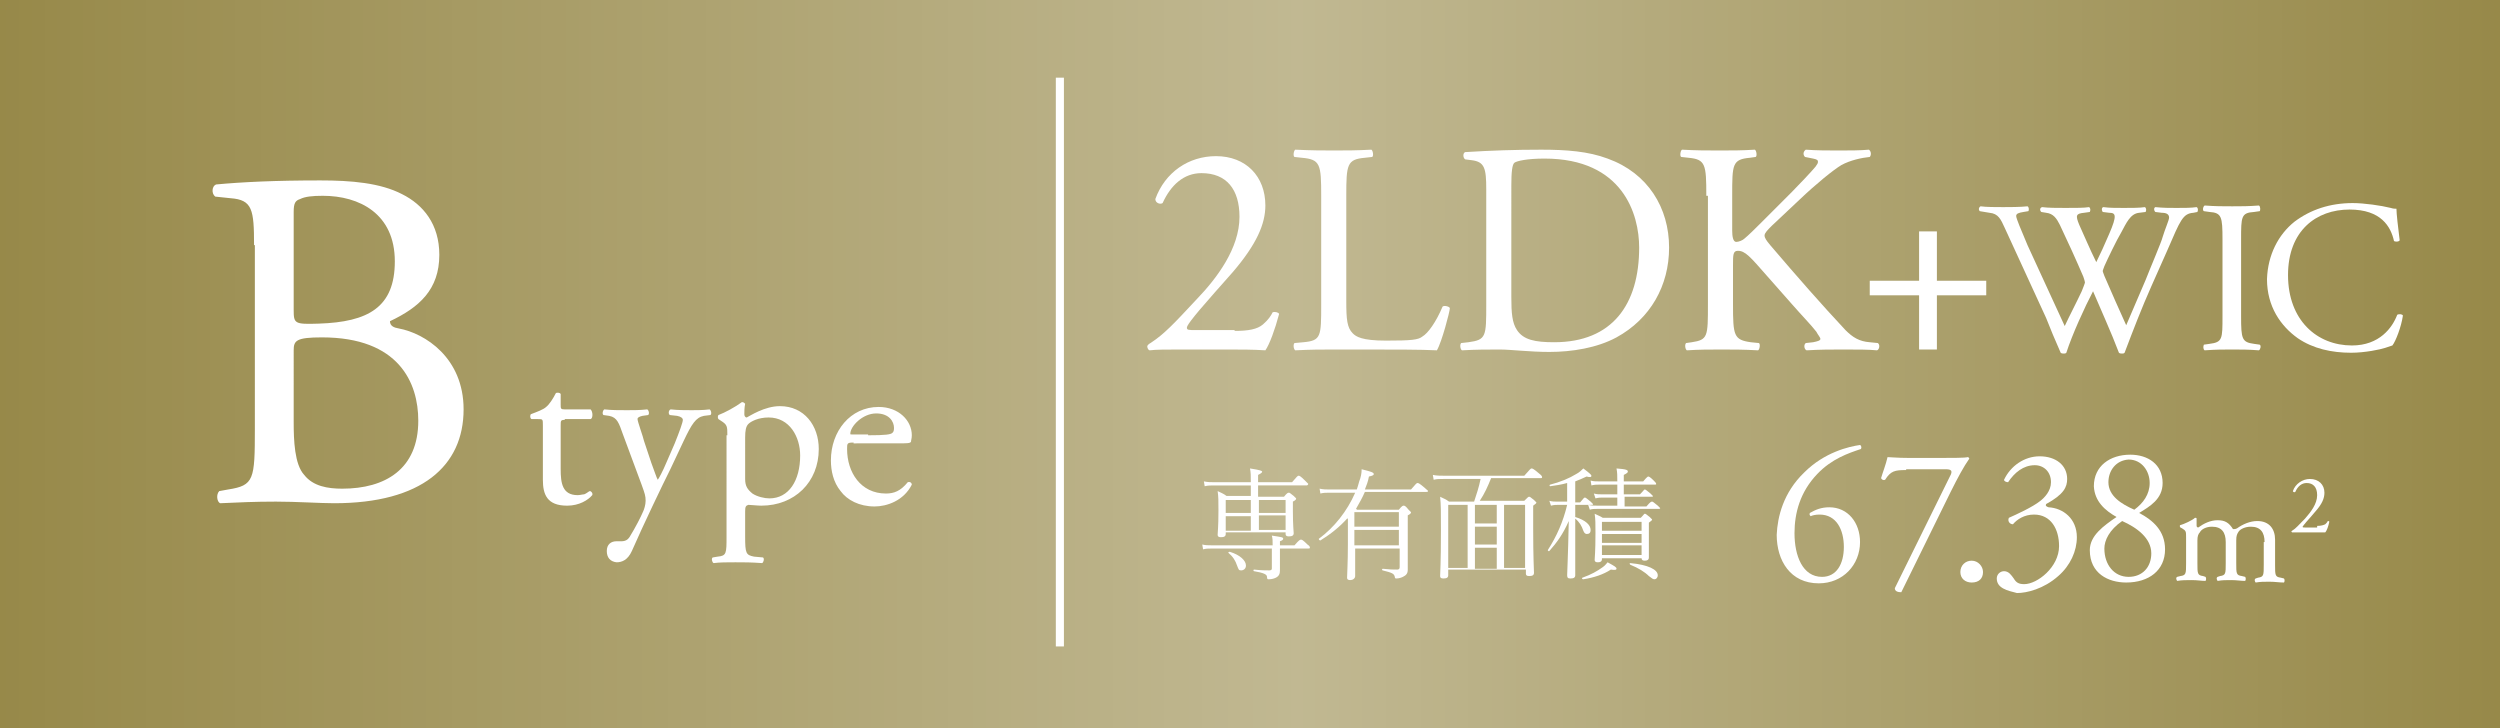 <?xml version="1.0" encoding="utf-8"?>
<!-- Generator: Adobe Illustrator 26.5.0, SVG Export Plug-In . SVG Version: 6.00 Build 0)  -->
<svg version="1.1" xmlns="http://www.w3.org/2000/svg" xmlns:xlink="http://www.w3.org/1999/xlink" x="0px" y="0px" width="309px"
	 height="90px" viewBox="0 0 309 90" enable-background="new 0 0 309 90" xml:space="preserve">
<g id="レイヤー_1">
</g>
<g id="object">
	<g>
		<g>
			<rect fill="#978949" width="309" height="90"/>
			<linearGradient id="SVGID_1_" gradientUnits="userSpaceOnUse" x1="0" y1="45" x2="309" y2="45">
				<stop  offset="0" style="stop-color:#FFFFFF;stop-opacity:0"/>
				<stop  offset="0.519" style="stop-color:#FFFFFF"/>
				<stop  offset="1" style="stop-color:#FFFFFF;stop-opacity:0"/>
			</linearGradient>
			<rect opacity="0.4" fill="url(#SVGID_1_)" width="309" height="90"/>
		</g>
		<g>
			<path fill="#FFFFFF" d="M31.4,30.3c0-4.4-0.2-5.6-2.9-5.8l-1.9-0.2c-0.5-0.4-0.4-1.3,0.1-1.5c3.2-0.3,7.3-0.5,12.9-0.5
				c3.8,0,7.4,0.3,10.1,1.7c2.6,1.3,4.6,3.7,4.6,7.5c0,4.3-2.5,6.5-6.1,8.2c0,0.6,0.5,0.8,1.1,0.9c3.2,0.6,8,3.6,8,10
				c0,7-5.2,11.6-16,11.6c-1.7,0-4.7-0.2-7.2-0.2c-2.6,0-4.7,0.1-6.9,0.2c-0.4-0.2-0.5-1.1-0.1-1.5l1.1-0.2c3.2-0.5,3.3-1.2,3.3-7.5
				V30.3z M36.3,38.3c0,1.7,0.1,1.8,3.1,1.7c6.1-0.2,9.4-2,9.4-7.7c0-5.9-4.4-8.1-8.9-8.1c-1.3,0-2.2,0.1-2.8,0.4
				c-0.6,0.2-0.8,0.5-0.8,1.6V38.3z M36.3,52.2c0,2.2,0.1,5.2,1.3,6.5c1.1,1.4,2.9,1.7,4.7,1.7c5.3,0,9.4-2.4,9.4-8.4
				c0-4.7-2.4-10.3-11.9-10.3c-3.2,0-3.5,0.4-3.5,1.6V52.2z"/>
		</g>
		<g>
			<path fill="#FFFFFF" d="M69.8,51.9c-0.5,0-0.5,0.1-0.5,0.7V58c0,1.7,0.2,3.2,2.1,3.2c0.3,0,0.6-0.1,0.8-0.1
				c0.3-0.1,0.6-0.4,0.7-0.4c0.2,0,0.4,0.3,0.3,0.5c-0.5,0.6-1.6,1.3-3.1,1.3c-2.5,0-3-1.4-3-3.2v-6.7c0-0.8,0-0.8-0.6-0.8h-0.8
				c-0.2-0.1-0.2-0.4-0.1-0.6c0.8-0.3,1.6-0.6,1.9-0.9c0.4-0.3,0.9-1.1,1.2-1.7c0.1-0.1,0.5-0.1,0.6,0.1v1.3c0,0.5,0,0.6,0.5,0.6
				h3.2c0.3,0.3,0.3,1.1,0,1.2H69.8z"/>
			<path fill="#FFFFFF" d="M75,68.1c0-0.8,0.5-1.2,1.2-1.2h0.6c0.5,0,0.8-0.2,1-0.5c0.8-1.3,1.4-2.5,1.7-3.2
				c0.1-0.2,0.3-0.8,0.3-1.3c0-0.6-0.1-0.9-0.5-2l-2.3-6.2c-0.5-1.4-0.7-2.1-1.7-2.3l-0.7-0.1c-0.2-0.1-0.1-0.6,0.1-0.7
				c0.9,0.1,1.8,0.1,2.8,0.1c0.8,0,1.6,0,2.5-0.1c0.2,0.1,0.3,0.6,0.1,0.7l-0.7,0.1c-0.4,0.1-0.6,0.2-0.6,0.4c0,0.3,0.7,2.2,0.8,2.7
				l0.9,2.7c0.2,0.5,0.7,2,0.8,2.1c0.1-0.1,0.6-1,1.1-2.2l1-2.3c0.6-1.5,1-2.6,1-2.9c0-0.2-0.2-0.4-0.7-0.5l-0.9-0.1
				c-0.2-0.1-0.2-0.6,0.1-0.7c0.9,0.1,1.8,0.1,2.6,0.1c0.7,0,1.4,0,2.2-0.1c0.2,0.1,0.3,0.6,0.1,0.7L87,51.4c-1,0.2-1.5,1-2.5,3.1
				l-1.6,3.4c-1,2-3.4,7-4.8,10.2c-0.5,1.1-1.2,1.4-1.9,1.4C75.4,69.4,75,68.9,75,68.1z"/>
			<path fill="#FFFFFF" d="M89.9,53.8c0-1.1,0-1.3-0.8-1.8l-0.3-0.2c-0.1-0.1-0.1-0.4,0-0.5c0.8-0.3,2.1-1,2.9-1.6
				c0.2,0,0.3,0.1,0.4,0.2c-0.1,0.5-0.1,1-0.1,1.3c0,0.2,0.1,0.4,0.3,0.4c0.4-0.2,2.2-1.4,4.1-1.4c3,0,4.8,2.4,4.8,5.3
				c0,4.1-3,7-7.1,7c-0.5,0-1.3-0.1-1.6-0.1c-0.3,0.1-0.4,0.2-0.4,0.8v3.1c0,2.1,0.1,2.3,1.1,2.5l1.1,0.1c0.2,0.1,0.1,0.6-0.1,0.7
				c-1.4-0.1-2.2-0.1-3.3-0.1c-1.1,0-1.9,0-2.7,0.1c-0.2-0.1-0.3-0.6-0.1-0.7l0.6-0.1c1.1-0.1,1.1-0.4,1.1-2.5V53.8z M92.1,59.2
				c0,0.9,0.3,1.3,0.9,1.8c0.6,0.4,1.5,0.6,2.1,0.6c2.4,0,3.8-2.2,3.8-5.3c0-2.3-1.3-4.7-3.9-4.7c-1.3,0-2.2,0.5-2.5,0.8
				c-0.3,0.3-0.4,0.8-0.4,1.7V59.2z"/>
			<path fill="#FFFFFF" d="M105.5,54.7c-0.8,0-0.8,0.1-0.8,0.8c0,2.9,1.7,5.5,4.8,5.5c1,0,1.8-0.3,2.7-1.4c0.3-0.1,0.5,0.1,0.5,0.3
				c-1,2-3.1,2.7-4.6,2.7c-1.9,0-3.4-0.8-4.2-1.9c-0.9-1.1-1.2-2.5-1.2-3.8c0-3.6,2.4-6.6,5.9-6.6c2.5,0,4.1,1.7,4.1,3.5
				c0,0.4-0.1,0.6-0.1,0.8c-0.1,0.2-0.5,0.2-1.7,0.2H105.5z M107.3,53.8c2.2,0,2.8-0.1,3-0.3c0.1-0.1,0.2-0.2,0.2-0.6
				c0-0.8-0.6-1.8-2.2-1.8c-1.7,0-3.2,1.6-3.2,2.5c0,0.1,0,0.1,0.2,0.1H107.3z"/>
		</g>
		<g>
			<path fill="#FFFFFF" d="M152.6,40.9c1.7,0,2.8-0.2,3.5-0.8c0.7-0.6,1-1.1,1.2-1.5c0.3-0.1,0.7,0,0.8,0.2
				c-0.5,1.9-1.2,3.8-1.7,4.5c-1.5-0.1-3.1-0.1-4.8-0.1h-5.4c-2.1,0-3.3,0-4.1,0.1c-0.1,0-0.3-0.2-0.3-0.5c0-0.1,0.2-0.3,0.4-0.4
				c1.7-1.1,2.9-2.4,5.7-5.4c2.5-2.6,5.3-6.3,5.3-10.2c0-3.4-1.6-5.4-4.7-5.4c-2.2,0-3.8,1.5-4.8,3.7c-0.3,0.2-0.9,0-0.9-0.5
				c1.2-3.3,4.1-5.3,7.5-5.3c3.7,0,6.1,2.5,6.1,6.1c0,2.3-1.1,4.8-4,8.2l-2.3,2.6c-3.1,3.5-3.4,4.1-3.4,4.3c0,0.3,0.2,0.3,1.2,0.3
				H152.6z"/>
			<path fill="#FFFFFF" d="M163.3,24.2c0-3.9-0.1-4.5-2.4-4.7l-0.9-0.1c-0.2-0.1-0.1-0.8,0.1-0.9c2.1,0.1,3.4,0.1,4.8,0.1
				c1.5,0,2.7,0,4.6-0.1c0.2,0.1,0.3,0.8,0.1,0.9l-0.9,0.1c-2.2,0.2-2.3,0.8-2.3,4.7v13c0,2.3,0.1,3.3,0.8,4
				c0.4,0.4,1.1,0.9,4.1,0.9c3.2,0,4-0.1,4.5-0.5c0.7-0.4,1.7-1.8,2.5-3.7c0.2-0.2,0.9,0,0.9,0.2c0,0.4-1,4.2-1.6,5.2
				c-1.9-0.1-5.4-0.1-9.3-0.1h-3.4c-1.6,0-2.8,0-4.8,0.1c-0.2-0.1-0.3-0.7-0.1-0.9l1.1-0.1c2.2-0.2,2.2-0.7,2.2-4.7V24.2z"/>
			<path fill="#FFFFFF" d="M183.7,23.4c0-2.6-0.2-3.4-1.8-3.6l-0.8-0.1c-0.3-0.2-0.3-0.8,0-0.9c3.2-0.2,6.2-0.3,9.4-0.3
				c3.1,0,5.8,0.2,8.2,1.1c5,1.8,7.6,6.1,7.6,11c0,4.7-2.3,8.8-6.5,11.1c-2.4,1.3-5.5,1.8-8.3,1.8c-2.4,0-4.8-0.3-6.1-0.3
				c-1.6,0-2.9,0-4.7,0.1c-0.2-0.1-0.3-0.7-0.1-0.9l0.9-0.1c2.2-0.3,2.2-0.7,2.2-4.7V23.4z M186.8,36.7c0,2,0.1,3.2,0.7,4.1
				c0.8,1.2,2.2,1.5,4.6,1.5c7.2,0,10.5-4.7,10.5-11.7c0-4.1-2-11-11.7-11c-2.2,0-3.4,0.3-3.7,0.5c-0.3,0.2-0.4,1.2-0.4,2.8V36.7z"
				/>
			<path fill="#FFFFFF" d="M210.9,24.2c0-3.9-0.1-4.5-2.2-4.7l-0.9-0.1c-0.2-0.1-0.1-0.8,0.1-0.9c1.8,0.1,3,0.1,4.7,0.1
				c1.5,0,2.7,0,4.3-0.1c0.2,0.1,0.3,0.8,0.1,0.9l-0.7,0.1c-2.2,0.2-2.2,0.8-2.2,4.7v4.3c0,0.7,0.1,1.4,0.5,1.4c0.3,0,0.8-0.2,1-0.4
				c0.5-0.4,1.5-1.4,1.9-1.8l4-4c0.7-0.7,2.5-2.6,2.9-3.1c0.2-0.3,0.3-0.4,0.3-0.6c0-0.2-0.1-0.3-0.6-0.4l-1-0.2
				c-0.3-0.3-0.2-0.7,0.1-0.9c1.3,0.1,2.8,0.1,4.1,0.1c1.3,0,2.6,0,3.7-0.1c0.3,0.2,0.3,0.7,0.1,0.9c-1,0.1-2.4,0.4-3.5,1
				c-1,0.6-3.1,2.3-5.2,4.3l-3.4,3.2c-0.5,0.5-0.9,0.9-0.9,1.2c0,0.3,0.2,0.6,0.7,1.2c3.5,4.1,6.4,7.4,9.3,10.5
				c0.9,0.9,1.7,1.4,3,1.5l1,0.1c0.3,0.2,0.2,0.8-0.1,0.9c-1-0.1-2.4-0.1-4.2-0.1c-1.5,0-2.8,0-4.5,0.1c-0.3-0.1-0.4-0.7-0.1-0.9
				l0.9-0.1c0.5-0.1,0.9-0.2,0.9-0.4c0-0.2-0.3-0.5-0.5-0.9c-0.7-0.9-1.7-1.9-3.1-3.5l-3-3.4c-2.1-2.4-2.7-3.1-3.6-3.1
				c-0.6,0-0.6,0.5-0.6,1.8v4.8c0,3.9,0.1,4.4,2.2,4.7l1,0.1c0.2,0.1,0.1,0.8-0.1,0.9c-1.8-0.1-3.1-0.1-4.5-0.1
				c-1.5,0-2.8,0-4.3,0.1c-0.2-0.1-0.3-0.7-0.1-0.9l0.7-0.1c2-0.3,2-0.7,2-4.7V24.2z"/>
			<path fill="#FFFFFF" d="M237.2,43.2v-6.7h-6.1v-1.8h6.1v-6.1h2.2v6.1h6.1v1.8h-6.1v6.7H237.2z"/>
			<path fill="#FFFFFF" d="M244.7,26.1c-0.2-0.2-0.1-0.5,0.1-0.6c0.7,0.1,1.9,0.1,2.8,0.1c0.7,0,2.1,0,3-0.1
				c0.2,0.1,0.2,0.5,0.1,0.6l-0.6,0.1c-0.6,0.1-0.9,0.2-0.9,0.5c0,0.3,0.6,1.7,1.4,3.6c1.5,3.3,3.1,6.7,4.6,10
				c0.6-1.3,1.4-2.8,2.1-4.3c0.2-0.5,0.4-1,0.4-1.1c0-0.1-0.1-0.4-0.2-0.7c-0.9-2.1-1.9-4.3-2.9-6.4c-0.4-0.8-0.8-1.4-1.7-1.5
				l-0.6-0.1c-0.2-0.2-0.2-0.5,0.1-0.6c0.8,0.1,1.8,0.1,2.9,0.1c1.3,0,2.3,0,2.9-0.1c0.2,0.1,0.2,0.4,0.1,0.6l-0.7,0.1
				c-1,0.1-1.1,0.3-0.6,1.5c0.6,1.3,1.3,3,2.1,4.6c0.5-1,1-2.1,1.6-3.5c1-2.3,0.8-2.6,0-2.6l-0.8-0.1c-0.2-0.3-0.1-0.6,0.1-0.6
				c0.7,0.1,1.5,0.1,2.5,0.1c0.9,0,2,0,2.6-0.1c0.2,0.1,0.2,0.4,0.1,0.6l-0.8,0.1c-1.1,0.1-1.6,1.3-2.2,2.4c-0.6,1-1.7,3.3-2.1,4.2
				c-0.1,0.3-0.2,0.5-0.2,0.6c0,0.1,0.1,0.3,0.2,0.6c0.9,2.1,1.8,4.1,2.7,6.1c0.8-1.9,1.6-3.7,2.4-5.6c0.5-1.3,2-4.8,2.1-5.3
				c0.3-1,0.8-2.1,0.8-2.4c0-0.4-0.3-0.6-0.9-0.6l-0.8-0.1c-0.2-0.2-0.2-0.5,0-0.6c1,0.1,1.7,0.1,2.6,0.1c1,0,1.8,0,2.5-0.1
				c0.2,0.1,0.2,0.4,0.1,0.6l-0.5,0.1c-1.3,0.1-1.6,0.9-3.2,4.6l-2,4.5c-1.2,2.7-2.2,5.3-3.3,8.2c-0.1,0.1-0.2,0.1-0.3,0.1
				c-0.1,0-0.3,0-0.4-0.1c-0.9-2.4-2.4-5.7-3.2-7.6c-1,1.9-2.6,5.4-3.3,7.6c-0.1,0.1-0.2,0.1-0.3,0.1s-0.3,0-0.4-0.1
				c-0.5-1.1-1.5-3.5-1.8-4.3c-1.7-3.7-3.4-7.4-5.1-11.1c-0.5-1.1-0.8-1.8-1.9-1.9L244.7,26.1z"/>
			<path fill="#FFFFFF" d="M274.7,29.6c0-2.8-0.1-3.3-1.6-3.4l-0.7-0.1c-0.2-0.1-0.1-0.6,0.1-0.7c1.3,0.1,2.2,0.1,3.4,0.1
				c1.1,0,2,0,3.3-0.1c0.2,0.1,0.2,0.6,0.1,0.7l-0.7,0.1c-1.6,0.1-1.6,0.6-1.6,3.4v9.5c0,2.8,0.1,3.2,1.6,3.4l0.7,0.1
				c0.2,0.1,0.1,0.6-0.1,0.7c-1.3-0.1-2.2-0.1-3.3-0.1c-1.1,0-2,0-3.4,0.1c-0.2-0.1-0.2-0.5-0.1-0.7l0.7-0.1
				c1.6-0.2,1.6-0.6,1.6-3.4V29.6z"/>
			<path fill="#FFFFFF" d="M283.6,27.4c2-1.5,4.4-2.3,7.2-2.3c1.4,0,3.5,0.3,4.7,0.6c0.3,0.1,0.5,0.1,0.7,0.1c0,0.6,0.2,2.3,0.4,3.9
				c-0.1,0.2-0.5,0.2-0.7,0.1c-0.4-1.8-1.6-3.9-5.5-3.9c-4.1,0-7.6,2.6-7.6,8.1c0,5.6,3.6,8.7,7.9,8.7c3.4,0,5-2.2,5.6-3.8
				c0.2-0.1,0.6-0.1,0.7,0.1c-0.2,1.4-0.9,3.2-1.3,3.7c-0.3,0.1-0.6,0.2-0.9,0.3c-0.6,0.2-2.5,0.6-4.2,0.6c-2.4,0-4.7-0.5-6.6-1.8
				c-2.1-1.5-3.8-3.9-3.8-7.3C280.3,31.5,281.6,29,283.6,27.4z"/>
		</g>
		<g>
			<path fill="#FFFFFF" d="M223,58.4c2.5-2.5,5.5-3.2,6.9-3.4c0.2,0.1,0.2,0.4,0.1,0.5c-1.5,0.5-3.6,1.2-5.4,3.1
				c-2.1,2.2-2.8,4.8-2.8,7.3c0,2.8,1,5.4,3.4,5.4c1.8,0,2.7-1.6,2.7-3.7c0-2.1-0.9-4-3-4c-0.5,0-0.9,0.1-1.1,0.2
				c-0.1-0.1-0.2-0.2-0.1-0.4c0.7-0.4,1.4-0.7,2.4-0.7c2.3,0,3.8,1.9,3.8,4.3c0,2.8-2.1,5.1-5.1,5.1c-3.5,0-5.2-2.8-5.2-6
				C219.7,63.9,220.4,60.9,223,58.4z"/>
			<path fill="#FFFFFF" d="M235.6,58.1c-1.4,0-1.9,0.1-2.6,1.2c-0.2,0.1-0.4,0-0.5-0.2c0.2-0.7,0.6-1.7,0.8-2.6
				c0.4,0,1.2,0.1,2.6,0.1h4.1c1.3,0,2.9,0,3.2-0.1c0.1,0,0.2,0.1,0.2,0.2c-0.7,1-1.4,2.3-2.3,4.1L235,73.2c-0.4,0-0.8-0.1-0.8-0.5
				l6.8-13.8c0.4-0.7,0.2-0.9-0.5-0.9H235.6z"/>
			<path fill="#FFFFFF" d="M242.3,70.7c0-0.8,0.6-1.4,1.4-1.4c0.8,0,1.4,0.7,1.4,1.4c0,0.8-0.5,1.3-1.4,1.3
				C242.9,72,242.3,71.5,242.3,70.7z"/>
			<path fill="#FFFFFF" d="M246.8,71.5c0-0.5,0.4-0.9,0.9-0.9c0.6,0,0.9,0.5,1.2,0.9c0.3,0.5,0.6,0.7,1.3,0.7c1.6,0,4.3-2.1,4.3-4.7
				c0-2.1-1-3.9-3.1-3.9c-1.2,0-2.1,0.6-2.6,1.2c-0.4,0-0.7-0.4-0.5-0.8c0.9-0.4,2.9-1.3,3.9-2.1c0.5-0.4,1.3-1.2,1.3-2.3
				c0-1.3-0.9-2.1-2-2.1c-1.4,0-2.5,0.9-3.3,2.1c-0.2,0-0.5-0.1-0.5-0.3c0.8-1.7,2.5-2.9,4.4-2.9c2,0,3.4,1.1,3.4,2.8
				c0,1-0.4,1.9-2.6,3.1c-0.1,0.2,0,0.3,0.3,0.4c1.8,0.1,3.5,1.4,3.5,3.7c0,1.7-0.8,3.5-2.3,4.8c-1.8,1.6-3.9,2.1-5.1,2.1
				C248.1,73,246.8,72.7,246.8,71.5z"/>
			<path fill="#FFFFFF" d="M267.3,59.7c0,2-1.6,2.9-2.9,3.7c1.7,0.9,3.2,2.2,3.2,4.5c0,2.6-2,4.1-4.8,4.1c-2.2,0-4.5-1.1-4.5-4
				c0-1.8,1.7-3,3.3-4.1c-1.4-0.8-2.7-1.9-2.8-3.8c0-2.5,2-3.9,4.5-3.9C265.5,56.2,267.3,57.4,267.3,59.7z M265.9,68.4
				c0-1.9-1.8-3.2-3.6-4c-1.6,1.1-2.2,2.4-2.2,3.4c0,2,1.2,3.5,3,3.5C264.8,71.3,265.9,70.1,265.9,68.4z M260.6,59.6
				c0,1.7,1.6,2.7,3.2,3.4c1.1-0.8,1.9-1.9,1.9-3.3c0-1.5-1-2.9-2.6-2.9C261.5,56.9,260.6,58.2,260.6,59.6z"/>
			<path fill="#FFFFFF" d="M279.9,67c0-1.2-0.5-1.9-1.7-1.9c-0.7,0-1.3,0.3-1.5,0.6c-0.2,0.3-0.3,0.5-0.3,1.1v2.8
				c0,1.3,0,1.5,0.7,1.6l0.4,0.1c0.1,0.1,0.1,0.4,0,0.5c-0.5,0-1.1-0.1-1.7-0.1c-0.7,0-1.1,0-1.7,0.1c-0.1-0.1-0.2-0.4,0-0.5
				l0.3-0.1c0.7-0.1,0.7-0.3,0.7-1.6V67c0-1.2-0.5-1.9-1.7-1.9c-0.7,0-1.3,0.3-1.5,0.7c-0.2,0.2-0.3,0.5-0.3,1v2.8
				c0,1.3,0,1.5,0.7,1.6l0.3,0.1c0.1,0.1,0.1,0.4,0,0.5c-0.5,0-1-0.1-1.7-0.1c-0.7,0-1.2,0-1.8,0.1c-0.1-0.1-0.2-0.4,0-0.5l0.4-0.1
				c0.7-0.1,0.7-0.3,0.7-1.6v-3.2c0-0.7,0-0.8-0.5-1.1l-0.2-0.1c-0.1-0.1-0.1-0.3,0-0.3c0.4-0.1,1.5-0.6,1.8-0.9
				c0.1,0,0.2,0,0.2,0.1c0,0.4,0,0.7,0,0.9c0,0.1,0.1,0.2,0.2,0.2c0.7-0.5,1.5-0.9,2.4-0.9c0.9,0,1.4,0.3,1.9,1.1
				c0.2,0,0.3,0,0.5-0.1c0.7-0.5,1.6-0.9,2.5-0.9c1.5,0,2.2,1,2.2,2.3v3.1c0,1.3,0,1.5,0.7,1.6l0.4,0.1c0.1,0.1,0.1,0.4,0,0.5
				c-0.6,0-1.1-0.1-1.8-0.1c-0.7,0-1.1,0-1.7,0.1c-0.1-0.1-0.2-0.4,0-0.5l0.3-0.1c0.7-0.1,0.7-0.3,0.7-1.6V67z"/>
			<path fill="#FFFFFF" d="M286.4,65c0.5,0,0.8-0.1,1-0.2c0.2-0.2,0.3-0.3,0.3-0.4c0.1,0,0.2,0,0.2,0.1c-0.1,0.5-0.3,1.1-0.5,1.3
				c-0.4,0-0.9,0-1.4,0h-1.5c-0.6,0-0.9,0-1.2,0c0,0-0.1-0.1-0.1-0.1c0,0,0.1-0.1,0.1-0.1c0.5-0.3,0.8-0.7,1.6-1.5
				c0.7-0.8,1.5-1.8,1.5-2.9c0-1-0.5-1.5-1.3-1.5c-0.6,0-1.1,0.4-1.4,1.1c-0.1,0.1-0.3,0-0.3-0.1c0.3-0.9,1.2-1.5,2.1-1.5
				c1.1,0,1.8,0.7,1.8,1.7c0,0.7-0.3,1.4-1.1,2.3l-0.6,0.7c-0.9,1-1,1.2-1,1.2c0,0.1,0.1,0.1,0.3,0.1H286.4z"/>
		</g>
		<g>
			<path fill="#FFFFFF" d="M157.3,67.4c0-0.6,0-0.8-0.1-1.2c1.3,0.2,1.4,0.2,1.4,0.4c0,0.1-0.1,0.2-0.4,0.3v0.5h1.8
				c0.6-0.7,0.7-0.7,0.8-0.7c0.1,0,0.2,0,0.8,0.6c0.3,0.2,0.3,0.3,0.3,0.4c0,0.1-0.1,0.1-0.2,0.1h-3.5v0.6c0,1.5,0,1.8,0,2.1
				c0,0.4-0.1,0.7-0.5,0.9c-0.2,0.1-0.5,0.2-0.9,0.2c-0.1,0-0.2,0-0.2-0.3c0-0.3-0.4-0.5-1.6-0.7c-0.1,0-0.1-0.2,0-0.2
				c0.9,0.1,1.5,0.1,1.9,0.1c0.2,0,0.3-0.1,0.3-0.2v-2.5h-7.5c-0.4,0-0.6,0-1,0.1l-0.1-0.6c0.4,0.1,0.7,0.1,1.1,0.1H157.3z
				 M154.6,60h-4.6c-0.4,0-0.7,0-1.1,0.1l-0.1-0.6c0.5,0.1,0.8,0.1,1.2,0.1h4.6c0-0.8,0-1.2-0.1-1.7c1.3,0.2,1.5,0.3,1.5,0.4
				c0,0.1-0.1,0.2-0.5,0.4v0.9h4.2c0.6-0.7,0.7-0.8,0.8-0.8c0.1,0,0.2,0,0.8,0.6c0.3,0.3,0.4,0.4,0.4,0.4c0,0.1-0.1,0.2-0.2,0.2h-6
				v1.4h3.2c0.4-0.5,0.5-0.5,0.6-0.5c0.1,0,0.1,0,0.6,0.4c0.2,0.2,0.3,0.3,0.3,0.3c0,0.1,0,0.2-0.4,0.4v1.1c0,1.9,0.1,2.6,0.1,2.8
				c0,0.3-0.2,0.4-0.6,0.4c-0.3,0-0.4-0.1-0.4-0.3v-0.2h-7.4v0.2c0,0.3-0.2,0.4-0.6,0.4c-0.3,0-0.4-0.1-0.4-0.3c0-0.3,0.1-0.9,0.1-3
				c0-1.2,0-1.7-0.1-2.4c0.4,0.2,0.7,0.3,1.1,0.6h3V60z M154.6,61.8h-3.1v1.6h3.1V61.8z M154.6,63.8h-3.1v1.8h3.1V63.8z M152,68.2
				c1.3,0.4,2,1.1,2,1.7c0,0.4-0.3,0.6-0.6,0.6c-0.3,0-0.3-0.1-0.5-0.6c-0.2-0.6-0.5-1.1-1.1-1.6C151.8,68.3,151.9,68.2,152,68.2z
				 M158.9,63.4v-1.6h-3.3v1.6H158.9z M158.9,65.5v-1.8h-3.3v1.8H158.9z"/>
			<path fill="#FFFFFF" d="M166.5,64.1c-0.9,1-2,1.9-3.3,2.7c-0.1,0-0.2-0.1-0.2-0.2c1.9-1.4,3.5-3.4,4.5-5.7h-3.2
				c-0.4,0-0.7,0-1.1,0.1l-0.1-0.6c0.5,0.1,0.8,0.1,1.2,0.1h3.4c0.1-0.3,0.2-0.6,0.3-1c0.2-0.5,0.3-1,0.3-1.5
				c1.2,0.3,1.5,0.4,1.5,0.6c0,0.1-0.1,0.2-0.6,0.3c-0.1,0.6-0.3,1.1-0.5,1.6h5.7c0.6-0.7,0.7-0.8,0.8-0.8c0.1,0,0.2,0,0.9,0.6
				c0.3,0.3,0.4,0.3,0.4,0.4c0,0.1-0.1,0.1-0.2,0.1h-7.6c-0.3,0.7-0.7,1.4-1.1,2.1c0,0,0.1,0,0.1,0.1h5.2c0.4-0.5,0.5-0.5,0.6-0.5
				c0.1,0,0.2,0,0.6,0.5c0.2,0.2,0.3,0.3,0.3,0.3c0,0.1,0,0.2-0.4,0.4v2.1c0,3.6,0,4,0,4.6c0,0.5-0.2,0.7-0.6,0.9
				c-0.2,0.1-0.5,0.2-0.8,0.2c-0.1,0-0.2,0-0.2-0.2c-0.1-0.4-0.3-0.5-1.5-0.8c-0.1,0-0.1-0.2,0-0.2c0.9,0.1,1.3,0.1,1.8,0.1
				c0.2,0,0.3-0.1,0.3-0.3v-2.3h-5.5v3.4c0,0.3-0.3,0.5-0.6,0.5c-0.3,0-0.4-0.1-0.4-0.3c0-0.4,0.1-1.8,0.1-4.1V64.1z M172.9,63.3
				h-5.5v1.8h5.5V63.3z M172.9,65.5h-5.5v1.9h5.5V65.5z"/>
			<path fill="#FFFFFF" d="M179,71.1c0,0.3-0.2,0.4-0.6,0.4c-0.3,0-0.4-0.1-0.4-0.3c0-0.4,0.1-1.5,0.1-5.6c0-2.5,0-3.2-0.1-4.2
				c0.4,0.2,0.7,0.3,1.1,0.6h3.1c0.3-0.9,0.6-1.8,0.8-2.8h-4.6c-0.5,0-0.8,0-1.2,0.1l-0.1-0.6c0.5,0.1,0.9,0.1,1.4,0.1h9.9
				c0.7-0.8,0.8-0.9,0.9-0.9c0.1,0,0.2,0,0.9,0.6c0.4,0.3,0.4,0.4,0.4,0.5c0,0.1-0.1,0.1-0.2,0.1h-6.1c-0.4,1-0.8,1.9-1.4,2.8h5.5
				c0.5-0.5,0.5-0.5,0.6-0.5c0.1,0,0.1,0,0.6,0.4c0.2,0.2,0.3,0.3,0.3,0.3c0,0.1-0.1,0.2-0.4,0.4v2.7c0,3.9,0.1,5.2,0.1,5.6
				c0,0.3-0.2,0.4-0.6,0.4c-0.3,0-0.4-0.1-0.4-0.3v-0.5H179V71.1z M179,62.4v7.8h2.4v-7.8H179z M182.3,64.7h2.7v-2.3h-2.7V64.7z
				 M185,65.1h-2.7v2.2h2.7V65.1z M185,67.7h-2.7v2.6h2.7V67.7z M188.5,62.4h-2.6v7.8h2.6V62.4z"/>
			<path fill="#FFFFFF" d="M194.7,63.9c1.3,0.4,1.9,1,1.9,1.6c0,0.4-0.2,0.5-0.5,0.5c-0.1,0-0.3-0.1-0.4-0.4c-0.2-0.6-0.5-1.1-1-1.5
				v2.1c0,3.2,0,4.5,0,4.9c0,0.3-0.2,0.4-0.6,0.4c-0.3,0-0.4-0.1-0.4-0.4c0-0.4,0.1-1.9,0.2-6.7c-0.7,1.6-1.5,2.7-2.4,3.7
				c-0.1,0.1-0.2-0.1-0.2-0.1c1.1-1.7,1.9-3.5,2.4-5.6h-1.1c-0.3,0-0.5,0-0.9,0.1l-0.2-0.6c0.4,0.1,0.6,0.1,1,0.1h1.2v-2.3
				c-0.7,0.2-1.4,0.3-2.1,0.4c-0.1,0-0.1-0.2,0-0.2c1.2-0.3,2.4-0.8,3.2-1.3c0.4-0.2,0.7-0.5,0.9-0.7c0.8,0.6,1,0.8,1,0.9
				c0,0.2-0.2,0.2-0.6,0.1c-0.4,0.2-0.9,0.4-1.4,0.6v2.6h0.6c0.5-0.6,0.5-0.6,0.6-0.6c0.1,0,0.2,0.1,0.7,0.5
				c0.2,0.2,0.3,0.3,0.3,0.3c0,0.1,0,0.1-0.2,0.1h-2V63.9z M195.6,71.4c1.1-0.4,1.8-0.8,2.5-1.3c0.3-0.2,0.5-0.5,0.6-0.6
				c0.9,0.5,1.1,0.6,1.1,0.8c0,0.1-0.1,0.2-0.7,0.1c-0.9,0.6-2.1,1-3.4,1.2C195.5,71.6,195.5,71.4,195.6,71.4z M200,61.5h-1.9
				c-0.3,0-0.5,0-0.9,0.1l-0.2-0.6c0.4,0.1,0.6,0.1,1,0.1h1.9v-1.2h-2.3c-0.3,0-0.5,0-0.9,0.1l-0.1-0.6c0.4,0.1,0.6,0.1,1,0.1h2.3
				c0-0.7,0-1.1-0.1-1.6c1.3,0.1,1.4,0.2,1.4,0.4c0,0.1-0.1,0.2-0.5,0.4v0.8h2.4c0.5-0.6,0.6-0.6,0.6-0.6c0.1,0,0.2,0,0.7,0.5
				c0.2,0.2,0.3,0.3,0.3,0.4c0,0.1,0,0.1-0.2,0.1h-3.8v1.2h2c0.5-0.5,0.5-0.6,0.6-0.6c0.1,0,0.2,0.1,0.7,0.5
				c0.2,0.2,0.3,0.3,0.3,0.3c0,0.1,0,0.1-0.2,0.1h-3.3v1.2h2.7c0.5-0.6,0.6-0.6,0.7-0.6s0.2,0.1,0.7,0.5c0.2,0.2,0.3,0.3,0.3,0.3
				c0,0.1-0.1,0.1-0.2,0.1h-7.6c-0.3,0-0.6,0-0.9,0.1l-0.2-0.6c0.4,0.1,0.7,0.1,1.1,0.1h2.5V61.5z M198,69v0.1
				c0,0.3-0.2,0.4-0.5,0.4c-0.3,0-0.4-0.1-0.4-0.3c0-0.3,0.1-0.9,0.1-3.3c0-1.2,0-1.7-0.1-2.4c0.4,0.2,0.7,0.3,1,0.5h4.7
				c0.4-0.4,0.4-0.5,0.5-0.5c0.1,0,0.1,0,0.6,0.4c0.2,0.2,0.3,0.3,0.3,0.3c0,0.1-0.1,0.2-0.4,0.4v1.2c0,2.2,0,2.8,0,3.1
				c0,0.3-0.2,0.4-0.5,0.4c-0.3,0-0.4-0.1-0.4-0.3V69H198z M202.9,64.5H198v1.1h4.9V64.5z M202.9,66H198v1.1h4.9V66z M202.9,67.4
				H198v1.2h4.9V67.4z M201.5,69.6c2.2,0.2,3.4,0.8,3.4,1.5c0,0.3-0.2,0.5-0.4,0.5c-0.2,0-0.3-0.1-0.7-0.4c-0.5-0.5-1.3-1-2.3-1.4
				C201.4,69.7,201.4,69.6,201.5,69.6z"/>
		</g>
		<line fill="none" stroke="#FFFFFF" stroke-miterlimit="10" x1="131" y1="9.6" x2="131" y2="79.9"/>
	</g>
</g>
<g id="text">
</g>
</svg>
